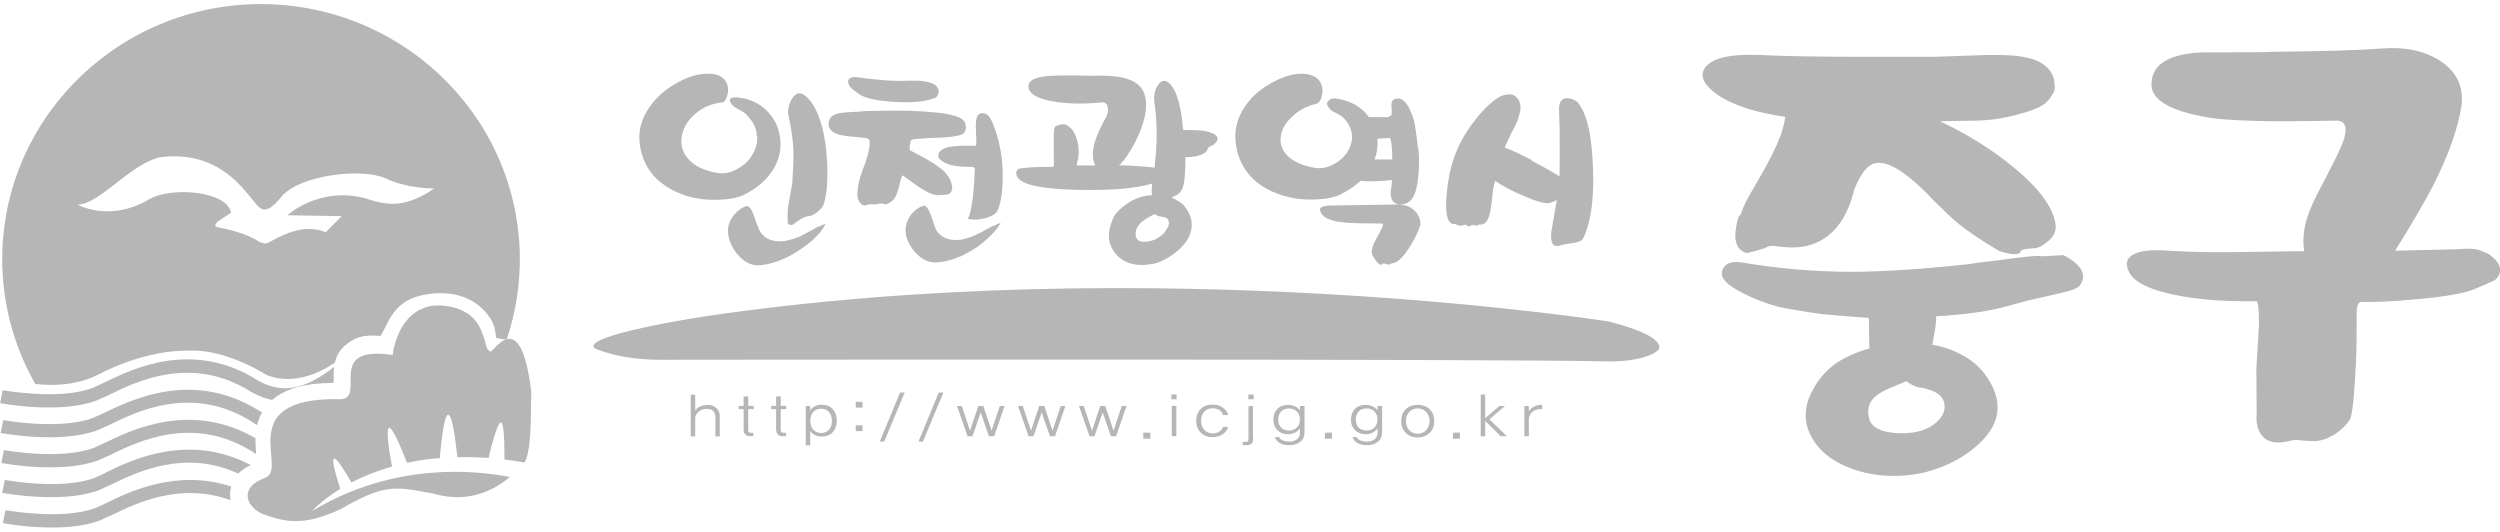 <svg width="301" height="64" viewBox="0 0 301 64" fill="none" xmlns="http://www.w3.org/2000/svg">
<g clip-path="url(#clip0_253_184)">
<path d="M98.559 27.248C98.367 27.352 98.089 27.508 97.724 27.715C97.097 28.061 96.627 28.32 96.279 28.475C95.705 28.717 95.114 28.89 94.522 29.011C93.757 29.114 93.096 29.045 92.539 28.786C91.982 28.527 91.6 28.112 91.356 27.559L90.99 26.609C90.799 26.021 90.643 25.607 90.521 25.365C90.312 24.968 90.086 24.777 89.877 24.812C89.268 25.002 88.764 25.382 88.329 25.935C87.876 26.505 87.65 27.127 87.65 27.784C87.65 28.7 88.016 29.633 88.729 30.549C89.564 31.585 90.538 32.052 91.652 31.931C92.922 31.758 94.174 31.326 95.427 30.618C96.192 30.186 96.993 29.616 97.845 28.907C98.176 28.579 98.489 28.268 98.75 27.957C99.011 27.628 99.237 27.283 99.428 26.937C99.133 27.024 98.854 27.145 98.559 27.3V27.248ZM99.568 22.237C99.672 20.993 99.637 19.697 99.498 18.349C99.359 16.812 99.098 15.481 98.698 14.358C98.245 13.028 97.636 12.06 96.906 11.49C96.297 11.04 95.775 11.179 95.323 11.956C94.922 12.665 94.801 13.356 94.957 14.03C95.27 15.395 95.462 16.76 95.531 18.108C95.549 19.231 95.497 20.527 95.392 21.995L95.183 23.257C95.044 23.983 94.94 24.535 94.888 24.933C94.818 25.59 94.801 26.212 94.853 26.782C94.853 26.886 94.905 26.972 95.027 27.041C95.201 27.11 95.357 27.093 95.531 27.006L96.071 26.609C96.314 26.436 96.506 26.315 96.645 26.246C96.888 26.108 97.149 26.039 97.445 26.021C97.706 25.987 98.019 25.831 98.385 25.555C98.715 25.279 98.959 25.002 99.115 24.743C99.324 24.259 99.481 23.43 99.585 22.237H99.568Z" fill="#B6B6B6"/>
<path d="M91.182 16.397C91.199 17.209 90.991 17.987 90.521 18.73C90.086 19.438 89.477 19.974 88.729 20.354C87.981 20.786 87.233 20.942 86.484 20.838C84.797 20.561 83.597 19.991 82.848 19.11C82.17 18.35 81.909 17.434 82.083 16.38C82.274 15.378 82.796 14.496 83.666 13.753C84.553 12.941 85.632 12.475 86.919 12.336C87.18 12.319 87.372 12.077 87.511 11.628C87.65 11.248 87.702 10.885 87.65 10.54C87.494 9.52 86.78 8.967 85.545 8.881C84.397 8.794 83.127 9.123 81.735 9.848C80.239 10.643 79.056 11.645 78.203 12.889C77.194 14.324 76.811 15.827 77.037 17.434C77.264 19.041 77.925 20.389 78.986 21.46C79.926 22.376 81.109 23.067 82.553 23.551C83.788 23.931 85.075 24.104 86.432 24.052C87.668 24.035 88.677 23.845 89.442 23.516C91.13 22.704 92.365 21.633 93.148 20.32C93.844 19.127 94.105 17.866 93.913 16.535C93.739 15.274 93.218 14.203 92.295 13.304C91.356 12.388 90.208 11.87 88.833 11.732C88.537 11.697 88.276 11.714 88.068 11.801C87.842 11.905 87.789 12.06 87.929 12.285C88.033 12.475 88.172 12.665 88.381 12.838C88.52 12.924 88.729 13.045 89.007 13.218C89.286 13.373 89.477 13.477 89.599 13.563C89.79 13.684 89.929 13.84 90.051 14.013C90.73 14.721 91.095 15.516 91.13 16.38L91.182 16.397Z" fill="#B6B6B6"/>
<path d="M113.66 13.667C112.599 13.511 111.242 13.408 109.554 13.338C108.354 13.321 107.066 13.321 105.657 13.338C103.882 13.373 103.308 13.408 103.935 13.408L102.752 13.477C101.725 13.511 101.029 13.615 100.664 13.736C100.09 13.926 99.794 14.306 99.759 14.859C99.742 15.446 100.09 15.878 100.803 16.138C101.238 16.293 102.003 16.414 103.117 16.5L104.335 16.621C104.335 16.621 104.422 16.656 104.509 16.725C104.648 16.811 104.718 16.915 104.718 17.053C104.718 17.624 104.613 18.211 104.422 18.833C104.317 19.213 104.143 19.766 103.848 20.509L103.708 20.941C103.517 21.442 103.378 22.012 103.274 22.652C103.204 23.291 103.204 23.741 103.308 24C103.413 24.224 103.517 24.397 103.639 24.518C103.778 24.674 103.969 24.743 104.178 24.743L104.352 24.674C104.491 24.639 104.613 24.604 104.718 24.604C104.892 24.587 105.048 24.587 105.187 24.604C105.239 24.622 105.326 24.622 105.466 24.604C105.535 24.604 105.64 24.587 105.796 24.535C105.97 24.518 106.075 24.501 106.127 24.501C106.231 24.483 106.283 24.501 106.318 24.535C106.51 24.604 106.683 24.604 106.857 24.535C106.962 24.518 107.066 24.432 107.223 24.311L107.432 24.172C107.64 24.017 107.832 23.706 108.006 23.222C108.128 22.963 108.249 22.548 108.371 21.961C108.441 21.632 108.51 21.425 108.545 21.339C108.597 21.166 108.649 21.097 108.719 21.149L109.328 21.581C109.954 22.047 110.441 22.375 110.772 22.6C111.398 22.997 111.92 23.274 112.355 23.429C112.529 23.429 112.686 23.464 112.825 23.499C113.016 23.499 113.26 23.499 113.538 23.464C113.851 23.464 114.095 23.412 114.252 23.343C114.513 23.188 114.652 22.946 114.652 22.583C114.617 22.064 114.426 21.546 114.043 21.062C113.747 20.665 113.399 20.337 112.964 20.077C112.703 19.853 112.268 19.576 111.677 19.231C111.346 19.041 110.842 18.764 110.198 18.436L109.554 18.073C109.554 18.073 109.519 17.952 109.519 17.814C109.519 17.727 109.519 17.606 109.554 17.451L109.589 17.295C109.589 17.071 109.659 16.933 109.78 16.829C109.885 16.794 110.076 16.76 110.389 16.725L111.033 16.691L111.746 16.621C112.86 16.604 113.677 16.552 114.234 16.5C115.243 16.397 115.852 16.241 116.044 16.034C116.287 15.723 116.357 15.395 116.252 15.014C116.183 14.738 116.113 14.582 116.078 14.582C115.783 14.185 114.982 13.874 113.66 13.667V13.667ZM112.947 11.317C113.086 10.971 113.016 10.643 112.738 10.366C112.425 10.055 111.903 9.865 111.19 9.779C110.755 9.71 110.111 9.692 109.276 9.71L108.736 9.744C107.797 9.744 106.84 9.71 105.866 9.606C104.857 9.52 104.004 9.416 103.308 9.312C102.978 9.243 102.682 9.278 102.438 9.381C102.125 9.502 102.038 9.762 102.16 10.107C102.23 10.297 102.351 10.487 102.525 10.643C102.647 10.746 102.856 10.902 103.134 11.109L103.308 11.248C104.022 11.8 105.483 12.146 107.675 12.267C109.833 12.388 111.451 12.25 112.529 11.8C112.668 11.8 112.825 11.645 112.964 11.334L112.947 11.317ZM119.61 27.162C119.436 27.248 119.175 27.386 118.81 27.594C118.201 27.939 117.749 28.181 117.401 28.32C116.844 28.561 116.287 28.734 115.748 28.855C114.982 28.959 114.321 28.89 113.764 28.631C113.242 28.389 112.86 28.008 112.616 27.473L112.373 26.782C112.164 26.125 111.99 25.659 111.868 25.399C111.624 24.933 111.398 24.725 111.19 24.777C110.633 24.933 110.146 25.278 109.711 25.831C109.258 26.419 109.032 27.058 109.032 27.715C109.032 28.596 109.415 29.46 110.146 30.324C110.981 31.291 111.938 31.706 112.999 31.585C114.269 31.43 115.487 31.032 116.635 30.358C117.522 29.875 118.288 29.322 118.932 28.682C119.297 28.354 119.575 28.06 119.801 27.801C120.097 27.49 120.323 27.162 120.48 26.816C120.202 26.92 119.906 27.058 119.61 27.214V27.162ZM120.724 21.321C120.758 19.334 120.445 17.451 119.819 15.619L119.749 15.464C119.541 14.842 119.349 14.41 119.175 14.15C118.897 13.753 118.549 13.58 118.166 13.632C117.801 13.684 117.592 13.978 117.522 14.513C117.47 14.859 117.47 15.429 117.522 16.189C117.54 16.656 117.557 16.967 117.557 17.14C117.54 17.399 117.488 17.537 117.418 17.572C118.444 17.572 118.166 17.572 116.583 17.537C115.939 17.537 115.382 17.555 114.93 17.606C114.321 17.658 113.851 17.762 113.521 17.969C113.051 18.211 112.877 18.557 113.016 18.989C113.329 19.421 113.886 19.732 114.669 19.904C115.226 20.043 115.957 20.095 116.861 20.095C117.053 20.095 117.174 20.095 117.227 20.129C117.331 20.164 117.366 20.233 117.366 20.388C117.331 21.373 117.261 22.427 117.157 23.55C116.983 25.019 116.774 25.952 116.513 26.35C117.209 26.505 117.94 26.471 118.705 26.246C119.506 26.021 119.975 25.693 120.149 25.261C120.532 24.293 120.724 22.98 120.724 21.304V21.321Z" fill="#B6B6B6"/>
<path d="M134.99 19.628C135.094 19.524 135.199 19.404 135.355 19.265V19.231C135.912 18.488 136.399 17.676 136.834 16.794C137.669 15.049 138.069 13.546 137.982 12.25C137.878 10.85 137.112 9.917 135.668 9.485C134.764 9.174 133.285 9.053 131.284 9.122L129.91 9.088C127.944 9.071 126.569 9.088 125.804 9.192C124.464 9.364 123.803 9.762 123.82 10.384C123.838 11.282 124.882 11.904 126.917 12.233C128.64 12.509 130.519 12.544 132.537 12.336C132.972 12.267 133.25 12.44 133.372 12.872C133.441 13.218 133.389 13.598 133.233 13.995C132.537 15.222 132.05 16.293 131.789 17.192C131.51 18.263 131.51 19.11 131.789 19.732L131.893 19.922H129.701C129.701 19.922 129.631 19.818 129.631 19.732C129.666 19.697 129.683 19.611 129.701 19.507L129.77 19.283C129.944 18.384 129.892 17.52 129.631 16.708C129.37 15.844 128.918 15.274 128.292 14.997C128.118 14.928 127.891 14.945 127.578 15.032C127.265 15.101 127.074 15.187 127.004 15.291C126.9 15.464 126.865 15.879 126.865 16.518V18.488L126.9 19.749C126.865 19.835 126.865 19.905 126.865 19.939C126.83 20.043 126.795 20.095 126.761 20.095C125.734 20.095 124.969 20.095 124.464 20.129C123.925 20.147 123.472 20.198 123.09 20.25C122.759 20.25 122.516 20.354 122.411 20.578C122.289 20.82 122.342 21.097 122.55 21.408C123.177 22.289 125.578 22.773 129.788 22.859C133.755 22.946 136.73 22.704 138.73 22.099L138.661 23.015L138.696 23.499C137.634 23.533 136.608 23.879 135.599 24.587C134.711 25.227 134.155 25.849 133.946 26.471C133.25 28.078 133.389 29.443 134.346 30.583C135.373 31.776 136.921 32.156 138.956 31.741C139.391 31.654 139.931 31.43 140.574 31.05C141.323 30.618 141.949 30.117 142.453 29.529C143.062 28.855 143.393 28.147 143.463 27.421C143.567 26.54 143.289 25.693 142.627 24.846C142.436 24.605 142.192 24.397 141.879 24.224C141.636 24.052 141.357 23.913 141.062 23.793L141.323 23.654C141.845 23.43 142.192 23.119 142.366 22.704C142.61 22.082 142.732 20.82 142.732 18.92C143.445 18.92 144.037 18.851 144.454 18.695C144.889 18.557 145.168 18.367 145.324 18.108C145.376 17.935 145.446 17.797 145.568 17.71C145.62 17.676 145.707 17.607 145.863 17.555C145.985 17.486 146.072 17.451 146.124 17.416C146.211 17.33 146.316 17.244 146.403 17.157C146.768 16.691 146.612 16.328 145.968 16.034C145.428 15.792 144.698 15.671 143.741 15.671L142.871 15.637L142.471 15.671L142.401 15.274C142.332 14.289 142.21 13.46 142.036 12.768C141.775 11.541 141.375 10.643 140.853 10.09C140.314 9.572 139.861 9.606 139.444 10.228C139.009 10.816 138.869 11.576 139.009 12.492C139.2 13.857 139.287 15.257 139.252 16.708C139.235 17.745 139.148 18.902 139.009 20.198C138.469 20.112 137.843 20.043 137.095 20.008C136.364 19.939 135.581 19.905 134.711 19.905C134.816 19.835 134.92 19.749 135.042 19.645L134.99 19.628ZM140.644 27.248C140.54 27.49 140.383 27.767 140.14 28.078C139.513 28.683 138.817 29.028 138.052 29.097C137.234 29.184 136.799 28.924 136.747 28.337C136.677 27.784 136.869 27.3 137.321 26.851C137.582 26.592 138.052 26.281 138.696 25.935L139.061 25.78C139.183 25.883 139.339 25.97 139.531 26.039C139.635 26.056 139.774 26.091 139.966 26.108C140.157 26.125 140.296 26.16 140.366 26.212C140.487 26.263 140.574 26.332 140.644 26.471C140.766 26.695 140.766 26.955 140.644 27.266V27.248Z" fill="#B6B6B6"/>
<path d="M170.708 17.814C170.638 16.933 170.499 15.913 170.307 14.755C170.099 13.96 169.82 13.287 169.524 12.751C169.09 12.094 168.655 11.801 168.22 11.87C167.889 11.887 167.68 12.008 167.611 12.198C167.541 12.336 167.506 12.595 167.541 12.993L167.576 13.477C167.576 13.667 167.541 13.805 167.506 13.874C167.454 13.926 167.367 13.978 167.211 14.064L167.176 14.099H164.827C164.375 13.477 163.801 12.976 163.105 12.578C162.391 12.181 161.591 11.939 160.721 11.852C160.46 11.818 160.217 11.887 160.008 12.077C159.764 12.267 159.712 12.492 159.834 12.734C159.938 12.924 160.077 13.114 160.304 13.304C160.425 13.39 160.652 13.511 160.982 13.667C161.174 13.77 161.313 13.857 161.417 13.926C161.591 14.03 161.73 14.15 161.852 14.289C162.461 14.945 162.757 15.671 162.792 16.431C162.792 17.14 162.565 17.814 162.113 18.47C161.678 19.058 161.121 19.524 160.425 19.853C159.712 20.198 159.016 20.319 158.338 20.215C156.824 19.956 155.711 19.455 154.997 18.73C154.354 18.073 154.075 17.295 154.214 16.414C154.336 15.55 154.771 14.773 155.537 14.081C156.302 13.304 157.294 12.786 158.494 12.492C158.79 12.405 158.981 12.146 159.103 11.697C159.225 11.317 159.26 10.971 159.208 10.608C159.034 9.606 158.355 9.019 157.155 8.898C156.024 8.794 154.771 9.088 153.414 9.813C151.935 10.556 150.752 11.541 149.917 12.786C148.925 14.22 148.56 15.74 148.804 17.364C149.012 18.971 149.674 20.319 150.752 21.425C151.657 22.341 152.857 23.032 154.319 23.499C155.571 23.896 156.876 24.069 158.251 24.017C159.503 24 160.512 23.81 161.278 23.464C161.782 23.222 162.27 22.946 162.722 22.635C163.122 22.358 163.505 22.064 163.835 21.753C164.131 21.823 164.705 21.84 165.575 21.823C166.184 21.805 166.863 21.753 167.628 21.684L167.593 21.753C167.559 21.995 167.559 22.185 167.559 22.306C167.506 22.531 167.472 22.721 167.454 22.894C167.385 23.533 167.489 24 167.785 24.311C168.046 24.57 168.394 24.674 168.829 24.605C169.403 24.535 169.838 24.259 170.133 23.741C170.377 23.343 170.568 22.669 170.708 21.736C170.881 20.509 170.899 19.179 170.777 17.779L170.708 17.814ZM171.038 27.093L171.003 26.695C170.951 26.384 170.864 26.108 170.708 25.849C170.499 25.503 170.203 25.209 169.838 24.985C169.403 24.743 168.863 24.622 168.185 24.622L160.217 24.743C159.834 24.743 159.521 24.794 159.295 24.864C158.999 24.967 158.894 25.105 158.929 25.261C159.034 25.987 159.764 26.471 161.174 26.712C161.991 26.834 163.383 26.903 165.384 26.903H166.358C166.532 26.903 166.567 27.023 166.462 27.265C166.41 27.421 166.254 27.732 165.993 28.216C165.732 28.682 165.54 29.045 165.419 29.304C165.245 29.702 165.158 30.047 165.158 30.324C165.158 30.514 165.262 30.79 165.488 31.153C165.732 31.499 165.958 31.741 166.167 31.879C166.201 31.896 166.236 31.896 166.271 31.879C166.306 31.879 166.341 31.844 166.41 31.793C166.462 31.775 166.497 31.758 166.515 31.724C166.549 31.706 166.584 31.706 166.619 31.724H166.689C166.828 31.793 166.932 31.81 167.019 31.81C167.141 31.862 167.228 31.879 167.263 31.879C167.367 31.793 167.437 31.741 167.524 31.724C167.576 31.706 167.646 31.689 167.732 31.689C167.802 31.672 167.872 31.654 167.941 31.62C168.046 31.585 168.167 31.499 168.341 31.395C168.916 30.946 169.507 30.168 170.099 29.114C170.603 28.216 170.899 27.525 171.003 27.075L171.038 27.093ZM165.488 19.196C165.662 18.781 165.767 18.349 165.819 17.917C165.871 17.52 165.871 17.123 165.854 16.708L167.263 16.604C167.402 16.604 167.506 16.915 167.559 17.555C167.611 17.9 167.628 18.453 167.628 19.196H165.506H165.488Z" fill="#B6B6B6"/>
<path d="M184.4 19.265C183.182 18.626 182.103 18.125 181.164 17.745C181.216 17.676 181.233 17.624 181.233 17.59C181.285 17.52 181.303 17.486 181.303 17.451L182.016 15.931C182.312 15.412 182.503 14.998 182.625 14.721C182.799 14.289 182.921 13.84 183.025 13.408C183.147 12.751 183.025 12.233 182.695 11.835C182.381 11.438 181.964 11.283 181.459 11.386C180.903 11.403 180.242 11.749 179.476 12.44C178.85 12.976 178.223 13.633 177.614 14.445C176.484 15.861 175.648 17.33 175.092 18.903C174.657 20.112 174.378 21.46 174.222 22.946C174.1 24.086 174.083 24.968 174.152 25.59C174.274 26.575 174.622 27.041 175.196 26.972L175.301 27.007C175.301 27.007 175.44 27.093 175.527 27.11C175.631 27.145 175.735 27.179 175.892 27.179C175.962 27.179 176.014 27.179 176.066 27.145C176.083 27.145 176.153 27.128 176.24 27.076C176.31 27.058 176.379 27.058 176.466 27.076C176.484 27.076 176.536 27.093 176.605 27.145C176.658 27.179 176.71 27.231 176.745 27.248C176.797 27.248 176.866 27.248 176.971 27.214L177.301 27.093C177.301 27.093 177.371 27.058 177.44 27.058C177.475 27.076 177.51 27.11 177.58 27.128L177.754 27.197C177.928 27.093 178.032 27.041 178.084 27.041H178.258C178.745 27.024 179.093 26.661 179.302 25.987C179.424 25.624 179.546 24.899 179.667 23.81C179.685 23.464 179.72 23.188 179.737 22.981C179.789 22.704 179.841 22.462 179.876 22.255L180.015 21.771C180.92 22.41 182.086 23.032 183.512 23.62C184.991 24.259 186 24.536 186.54 24.449C186.714 24.398 186.87 24.346 187.044 24.276C187.131 24.225 187.27 24.173 187.444 24.086L186.801 27.75C186.679 28.717 186.783 29.305 187.096 29.529C187.288 29.65 187.601 29.65 188.036 29.495H188.14C188.262 29.426 188.419 29.374 188.61 29.374C188.714 29.357 188.871 29.339 189.08 29.305C189.375 29.27 189.584 29.236 189.723 29.201C189.967 29.132 190.193 29.046 190.402 28.942C190.541 28.838 190.698 28.562 190.872 28.147C190.993 27.836 191.15 27.318 191.341 26.592C191.794 24.657 191.933 22.186 191.742 19.145C191.55 15.671 190.924 13.373 189.863 12.233C189.428 11.922 188.993 11.801 188.558 11.835C187.984 11.887 187.705 12.319 187.705 13.149L187.775 15.481C187.792 17.399 187.792 19.196 187.775 20.89V21.253C186.974 20.734 185.861 20.095 184.382 19.335H184.365L184.4 19.265Z" fill="#B6B6B6"/>
<path d="M37.544 61.565C37.544 61.565 38.641 60.286 40.972 58.852C40.554 57.591 38.693 51.802 42.312 58.092C43.634 57.401 45.269 56.727 47.2 56.174C46.87 54.446 45.547 46.877 49.01 55.724C50.332 55.448 51.393 55.275 52.959 55.154C52.959 55.068 53.359 49.953 53.951 49.936C54.594 49.936 55.047 54.999 55.064 55.05C56.282 55.016 57.482 55.05 58.839 55.137C58.839 55.033 59.796 50.852 60.318 50.869C60.823 50.955 60.718 55.206 60.736 55.327C61.658 55.431 62.197 55.517 63.172 55.69C64.059 53.927 63.867 49.988 63.972 47.24C62.702 36.458 59.396 42.506 59.031 42.333C58.404 42.022 58.578 41.21 58.056 40.121C56.804 36.268 52.141 36.804 52.141 36.804C47.792 37.391 47.27 42.748 47.27 42.748C38.727 41.452 44.573 48.381 40.641 48.052C27.976 47.931 34.761 56.519 31.942 57.521C28.602 58.714 29.628 61.254 32.064 62.049C34.482 62.843 36.553 63.344 40.937 61.34C46.313 58.264 47.357 58.524 52.228 59.439C56.7 60.753 59.901 58.696 61.38 57.435C57.395 56.64 47.426 55.552 37.562 61.547L37.544 61.565Z" fill="#B6B6B6"/>
<path d="M40.172 46.083V45.996C40.172 45.996 40.067 46.048 40.015 46.1C40.067 46.1 40.119 46.1 40.172 46.1V46.083Z" fill="#B6B6B6"/>
<path d="M40.172 45.996V45.668C40.172 45.218 40.172 44.7 40.241 44.164C36.448 47.119 33.839 47.327 31.142 45.858C23.243 40.812 15.971 44.389 12.474 46.1L11.117 46.722C7.081 48.225 0.383 46.981 0.313 46.981L0.017 48.536C0.296 48.588 7.237 49.884 11.656 48.208L13.188 47.517C16.424 45.927 23.139 42.644 30.307 47.223C31.16 47.69 31.977 48.001 32.778 48.156C34.309 46.808 36.692 46.134 40.015 46.1C40.067 46.065 40.119 46.031 40.172 45.996V45.996Z" fill="#B6B6B6"/>
<path d="M31.333 49.538C23.313 44.424 15.78 48.139 12.544 49.711L11.204 50.316C7.15 51.819 0.452 50.593 0.383 50.575L0.087 52.13C0.383 52.182 7.307 53.461 11.726 51.802L13.24 51.128C16.476 49.538 23.191 46.238 30.394 50.817C30.568 50.938 30.759 51.076 30.968 51.18C31.09 50.662 31.264 50.143 31.542 49.659C31.473 49.608 31.403 49.573 31.333 49.521V49.538Z" fill="#B6B6B6"/>
<path d="M30.777 52.77C23 48.243 15.762 51.785 12.613 53.323L11.274 53.928C7.237 55.431 0.539 54.204 0.47 54.187L0.174 55.742C0.47 55.811 7.394 57.072 11.813 55.431L13.327 54.757C16.563 53.167 23.296 49.867 30.481 54.446C30.603 54.532 30.707 54.602 30.846 54.688C30.811 54.204 30.759 53.668 30.759 53.081C30.759 52.995 30.759 52.891 30.759 52.787L30.777 52.77Z" fill="#B6B6B6"/>
<path d="M12.718 56.934L11.378 57.539C7.342 59.042 0.644 57.798 0.574 57.781L0.261 59.336C0.557 59.388 7.481 60.666 11.9 59.025C11.9 59.007 13.414 58.333 13.414 58.333C16.371 56.882 22.235 54.031 28.689 57.02C29.054 56.64 29.559 56.277 30.203 56.001C22.669 52.026 15.745 55.413 12.683 56.917L12.718 56.934Z" fill="#B6B6B6"/>
<path d="M27.715 59.284C27.715 59.129 27.75 58.87 27.837 58.576C21.295 56.416 15.519 59.232 12.805 60.563L11.482 61.168C7.446 62.671 0.748 61.427 0.661 61.427L0.348 62.982C0.644 63.034 7.568 64.33 12.005 62.671L13.501 61.997C16.302 60.632 21.695 57.988 27.767 60.234C27.715 60.01 27.697 59.751 27.697 59.509C27.697 59.44 27.697 59.371 27.697 59.301L27.715 59.284Z" fill="#B6B6B6"/>
<path d="M30.62 0.5C13.431 0.949 -0.157 15.049 0.278 32C0.417 37.167 1.844 42.005 4.245 46.221C6.054 46.446 9.029 46.497 11.813 45.115C11.813 45.115 17.311 42.022 23 42.229C23 42.229 26.566 41.832 32.047 45.115C32.047 45.115 35.526 46.964 40.328 43.646C40.485 42.921 40.833 42.212 41.511 41.625C42.625 40.691 43.564 40.242 45.808 40.45C45.965 40.208 46.104 39.949 46.104 39.949C46.957 38.376 47.653 36.026 51.358 35.439C53.463 35.093 56.995 35.145 59.118 38.445C59.692 39.517 59.622 40.104 59.744 40.709C59.97 40.709 60.51 40.882 60.962 40.864H61.014C62.11 37.599 62.667 34.091 62.58 30.445C62.127 13.477 47.827 0.085 30.62 0.5ZM44.225 23.948C38.571 22.289 34.587 25.918 34.587 25.918L41.146 26.021L39.215 27.957C36.379 26.799 33.63 28.527 32.308 29.218C31.942 29.408 31.368 29.218 31.159 29.08C29.663 28.078 27.297 27.559 26.114 27.335C25.662 27.248 26.184 26.695 26.184 26.695L27.819 25.607C27.314 22.963 20.547 22.427 17.885 24.034C13.205 26.799 9.342 24.639 9.342 24.639C12.039 24.605 15.762 19.628 19.364 18.92C25.888 18.125 28.88 22.272 30.029 23.585C31.194 24.898 31.646 26.436 33.856 23.723C36.066 21.011 43.703 20.198 46.417 21.477C49.149 22.756 52.28 22.687 52.28 22.687C48.957 24.985 46.696 24.795 44.208 23.948H44.225Z" fill="#B6B6B6"/>
<path d="M71.609 41.935C71.609 41.935 74.393 43.318 79.525 43.318C79.525 43.318 181.894 43.179 194.09 43.525C194.09 43.525 198.161 43.525 199.657 42.143C199.657 42.143 201.154 40.588 193.655 38.704C193.655 38.704 138.626 30.047 84.449 38.151C84.449 38.151 69.887 40.398 71.592 41.935H71.609Z" fill="#B6B6B6"/>
<path d="M249.729 31.517C249.624 31.43 248.615 30.722 248.354 30.722L245.901 30.86C245.136 30.687 242.369 31.102 240.682 31.326C239.342 31.517 238.211 31.568 237.133 31.793C231.722 32.38 227.077 32.691 223.162 32.726C218.586 32.726 214.063 32.346 209.644 31.586C209.018 31.499 208.513 31.551 208.096 31.724C207.643 31.948 207.382 32.311 207.313 32.795C207.208 33.556 208.043 34.385 209.783 35.266C211.175 35.975 212.619 36.545 214.115 36.942C215.664 37.253 217.386 37.547 219.282 37.806C221.022 37.979 222.936 38.135 225.006 38.273L225.076 41.953C223.632 42.351 222.344 42.921 221.214 43.629C219.978 44.476 219.021 45.53 218.36 46.774C217.438 48.329 217.177 49.867 217.595 51.388C218.012 52.804 218.9 54.031 220.291 55.068C221.683 56.036 223.353 56.71 225.319 57.072C227.425 57.435 229.564 57.366 231.722 56.882C234.453 56.174 236.698 54.964 238.437 53.271C241.012 50.783 241.186 48.035 238.977 45.046C238.211 44.027 237.22 43.215 236.036 42.644C235.062 42.109 233.931 41.728 232.644 41.504C232.748 41.02 232.853 40.45 232.957 39.828C233.061 39.258 233.114 38.67 233.114 38.083C234.697 37.996 236.141 37.858 237.446 37.685C238.89 37.512 240.177 37.253 241.308 36.959L244.248 36.165C245.849 35.819 246.997 35.525 247.728 35.37C249.102 35.076 250.094 34.765 250.355 34.437C251.642 32.83 249.729 31.551 249.729 31.551V31.517ZM234.123 48.761C234.175 49.297 234.018 49.815 233.653 50.299C232.627 51.595 230.974 52.217 228.712 52.165C226.45 52.079 225.215 51.44 225.006 50.23C224.797 49.21 225.058 48.381 225.772 47.759C226.189 47.362 227.007 46.912 228.242 46.428L229.547 45.893C229.808 46.117 230.139 46.325 230.556 46.498C230.817 46.601 231.2 46.67 231.722 46.757C232.192 46.895 232.522 46.999 232.731 47.085C233.044 47.223 233.322 47.396 233.583 47.621C233.897 47.932 234.071 48.312 234.123 48.744V48.761Z" fill="#B6B6B6"/>
<path d="M247.31 9.572C246.91 8.103 245.657 7.187 243.552 6.842C242.247 6.6 240.003 6.548 236.802 6.703L232.87 6.842C218.865 6.842 216.255 6.842 225.024 6.842C219.16 6.842 214.776 6.772 211.871 6.617C208.461 6.479 206.286 6.945 205.381 8.017C204.581 9.001 205.016 10.107 206.669 11.334C207.574 11.973 208.774 12.544 210.253 13.027C211.61 13.477 213.176 13.805 214.95 14.064C214.776 15.291 214.341 16.604 213.663 17.969C213.315 18.764 212.671 19.991 211.697 21.667C211.175 22.548 210.792 23.24 210.496 23.741C210.096 24.484 209.783 25.192 209.557 25.883C209.331 25.883 209.122 26.523 208.965 27.801C208.791 29.235 209.226 30.117 210.253 30.462C210.357 30.462 210.601 30.41 210.931 30.324C211.157 30.272 211.505 30.186 211.958 30.03L212.48 29.892C212.706 29.736 212.967 29.65 213.245 29.598C213.471 29.598 213.959 29.65 214.689 29.736C216.847 29.979 218.673 29.512 220.152 28.337C221.527 27.248 222.518 25.555 223.145 23.24L223.232 22.877C223.98 21.011 224.763 19.956 225.615 19.697C227.042 19.248 229.164 20.458 232.017 23.309L232.87 24.19C233.949 25.279 234.888 26.16 235.688 26.851C236.993 27.888 238.559 28.942 240.386 30.03C240.664 30.22 241.064 30.376 241.586 30.462C242.265 30.652 242.804 30.652 243.204 30.462L243.291 30.255C243.413 30.117 243.552 30.03 243.726 30.03C243.848 29.979 244.213 29.927 244.84 29.892C245.344 29.892 245.918 29.616 246.545 29.08C247.275 28.492 247.606 27.801 247.484 27.006C247.206 24.985 245.553 22.721 242.526 20.216C239.847 18.004 236.854 16.138 233.566 14.6L237.498 14.531C239.255 14.531 241.047 14.289 242.874 13.805C244.579 13.356 245.727 12.889 246.284 12.405L246.771 11.887L247.293 11.075C247.519 10.608 247.293 9.606 247.293 9.606L247.31 9.572Z" fill="#B6B6B6"/>
<path d="M299.347 30.462C298.982 30.29 298.651 30.151 298.355 30.065C297.799 29.927 297.051 29.91 296.128 29.996L288.369 30.186C290.352 27.007 291.901 24.363 292.979 22.289C294.824 18.626 295.937 15.447 296.355 12.803C296.668 10.453 295.798 8.621 293.745 7.291C291.849 6.099 289.535 5.615 286.768 5.84C283.759 6.064 279.322 6.185 273.494 6.237C272.937 6.289 270.345 6.306 265.752 6.306C263.908 6.306 262.429 6.548 261.298 7.032C259.924 7.602 259.175 8.518 259.071 9.762C258.862 10.954 259.523 11.956 261.072 12.751C262.342 13.408 264.238 13.926 266.744 14.272C268.17 14.445 270.432 14.548 273.494 14.6C276.104 14.6 278.644 14.583 281.097 14.531C282.28 14.445 282.663 15.153 282.245 16.656C281.984 17.486 281.375 18.816 280.401 20.631L279.948 21.564L279.27 22.825C278.557 24.207 278.069 25.313 277.809 26.143C277.356 27.542 277.217 28.873 277.426 30.151C277.426 30.186 277.426 30.203 277.391 30.238C276.243 30.255 274.225 30.29 271.371 30.324C266.917 30.411 263.542 30.359 261.246 30.186C259.663 30.065 258.41 30.117 257.488 30.376C256.2 30.773 255.8 31.499 256.253 32.571C256.809 33.987 258.984 35.024 262.777 35.681C265.386 36.13 268.344 36.32 271.667 36.268C271.876 36.268 271.98 37.201 271.98 39.068C271.928 40.173 271.824 41.919 271.667 44.303L271.702 49.798C271.598 50.956 271.824 51.854 272.398 52.511C273.059 53.271 274.103 53.461 275.547 53.115C275.86 53.029 276.156 52.977 276.469 52.977C276.625 52.977 276.904 52.995 277.304 53.046L278.539 53.115C279.253 53.115 279.966 52.925 280.697 52.511C281.566 52.061 282.315 51.405 282.923 50.524C283.376 49.729 283.55 45.444 283.654 43.716C283.706 42.748 283.741 41.331 283.741 39.465V37.806C283.741 37.236 283.793 36.856 283.898 36.683C283.95 36.458 284.107 36.355 284.35 36.355C285.829 36.389 288.056 36.303 291.031 36.026C294.406 35.715 296.685 35.318 297.868 34.834L298.634 34.506C299.051 34.333 299.347 34.195 299.556 34.108C299.973 33.935 300.339 33.797 300.548 33.573C302.096 31.948 299.399 30.445 299.399 30.445L299.347 30.462Z" fill="#B6B6B6"/>
<path d="M86.137 52.528V50.229C86.137 49.901 86.032 49.642 85.841 49.469C85.65 49.296 85.388 49.227 85.041 49.227C84.675 49.227 84.362 49.348 84.084 49.607C83.84 49.832 83.701 50.074 83.701 50.35V52.545H83.162V47.517H83.701V49.4C83.892 49.193 84.101 49.037 84.327 48.934C84.623 48.795 84.936 48.743 85.319 48.761C85.719 48.761 86.05 48.916 86.311 49.193C86.554 49.435 86.659 49.728 86.659 50.074V52.545H86.102L86.137 52.528Z" fill="#B6B6B6"/>
<path d="M90.086 49.262V51.612C90.086 51.75 90.086 51.819 90.086 51.871C90.086 51.94 90.138 51.992 90.19 52.044C90.243 52.078 90.312 52.096 90.434 52.113C90.504 52.113 90.591 52.113 90.712 52.113V52.511H90.208C90.086 52.511 89.982 52.476 89.895 52.424C89.808 52.389 89.738 52.32 89.686 52.234C89.616 52.165 89.582 52.078 89.564 51.992C89.547 51.906 89.529 51.802 89.529 51.664V49.262H88.938V48.864H89.529V47.724H90.086V48.864H90.747V49.262H90.086V49.262Z" fill="#B6B6B6"/>
<path d="M94.001 49.262V51.612C94.001 51.75 94.001 51.819 94.001 51.871C94.001 51.94 94.053 51.992 94.105 52.044C94.157 52.078 94.227 52.096 94.366 52.113C94.436 52.113 94.522 52.113 94.644 52.113V52.511H94.122C94.001 52.511 93.896 52.476 93.809 52.424C93.722 52.389 93.653 52.32 93.6 52.234C93.548 52.165 93.496 52.078 93.479 51.992C93.461 51.906 93.444 51.802 93.444 51.664V49.262H92.852V48.864H93.444V47.724H94.001V48.864H94.662V49.262H94.001V49.262Z" fill="#B6B6B6"/>
<path d="M100.264 49.262C100.594 49.625 100.751 50.074 100.751 50.662C100.751 51.249 100.577 51.699 100.264 52.044C99.933 52.39 99.498 52.562 98.959 52.562C98.663 52.562 98.385 52.511 98.141 52.39C97.88 52.269 97.689 52.096 97.55 51.889V53.617H97.01V48.882H97.55V49.418C97.689 49.193 97.88 49.02 98.141 48.899C98.385 48.778 98.663 48.727 98.959 48.727C99.498 48.727 99.933 48.899 100.264 49.262V49.262ZM99.811 51.733C100.055 51.474 100.159 51.111 100.159 50.679C100.159 50.247 100.037 49.867 99.811 49.608C99.568 49.331 99.255 49.21 98.872 49.21C98.489 49.21 98.141 49.349 97.915 49.608C97.671 49.884 97.567 50.23 97.567 50.679C97.567 51.128 97.689 51.474 97.915 51.733C98.159 51.992 98.472 52.131 98.872 52.131C99.272 52.131 99.585 51.992 99.811 51.733Z" fill="#B6B6B6"/>
<path d="M103.03 49.072V48.381H103.848V49.072H103.03ZM103.03 51.906V51.215H103.848V51.906H103.03Z" fill="#B6B6B6"/>
<path d="M106.457 53.167H105.918L108.371 47.258H108.928L106.457 53.167V53.167Z" fill="#B6B6B6"/>
<path d="M111.12 53.167H110.581L113.034 47.258H113.59L111.12 53.167V53.167Z" fill="#B6B6B6"/>
<path d="M119.68 52.528H119.071L118.079 49.659L117.087 52.528H116.496L115.226 48.882H115.8L116.792 51.854L117.783 48.882H118.392L119.384 51.854L120.376 48.882H120.95L119.697 52.528H119.68Z" fill="#B6B6B6"/>
<path d="M127.021 52.528H126.413L125.421 49.659L124.429 52.528H123.838L122.568 48.882H123.142L124.133 51.854L125.125 48.882H125.734L126.726 51.854L127.717 48.882H128.274L127.021 52.528V52.528Z" fill="#B6B6B6"/>
<path d="M134.364 52.528H133.755L132.763 49.659L131.771 52.528H131.18L129.91 48.882H130.484L131.475 51.854L132.467 48.882H133.076L134.068 51.854L135.059 48.882H135.634L134.381 52.528H134.364Z" fill="#B6B6B6"/>
<path d="M137.652 52.821V52.096H138.504V52.821H137.652Z" fill="#B6B6B6"/>
<path d="M141.027 48.07V47.499H141.671V48.07H141.027ZM141.079 52.511V48.865H141.636V52.511H141.079Z" fill="#B6B6B6"/>
<path d="M147.864 51.422C147.76 51.767 147.551 52.044 147.255 52.251C146.907 52.51 146.49 52.631 146.003 52.631C145.394 52.631 144.907 52.441 144.541 52.061C144.193 51.698 144.019 51.232 144.019 50.661C144.019 50.091 144.193 49.625 144.541 49.262C144.907 48.882 145.394 48.709 146.003 48.709C146.507 48.709 146.942 48.847 147.29 49.124C147.603 49.366 147.795 49.642 147.864 49.97H147.255C147.186 49.763 147.064 49.573 146.89 49.435C146.664 49.245 146.368 49.158 146.003 49.158C145.585 49.158 145.255 49.297 144.994 49.573C144.733 49.849 144.611 50.23 144.611 50.661C144.611 51.093 144.75 51.474 144.994 51.75C145.255 52.027 145.602 52.182 146.003 52.182C146.316 52.182 146.594 52.096 146.82 51.958C147.029 51.819 147.168 51.629 147.255 51.404H147.882L147.864 51.422Z" fill="#B6B6B6"/>
<path d="M150.891 52.752C150.891 52.891 150.891 53.012 150.857 53.098C150.839 53.202 150.787 53.271 150.735 53.357C150.665 53.426 150.596 53.478 150.491 53.53C150.387 53.582 150.265 53.599 150.143 53.599H149.621V53.202C149.743 53.202 149.848 53.202 149.917 53.202C150.074 53.202 150.161 53.167 150.213 53.133C150.265 53.081 150.3 53.029 150.317 52.96C150.317 52.925 150.317 52.839 150.317 52.735V48.882H150.857V52.77L150.891 52.752ZM150.3 48.07V47.499H150.944V48.07H150.3Z" fill="#B6B6B6"/>
<path d="M157.05 52.096C157.05 52.58 156.859 52.96 156.493 53.236C156.163 53.478 155.745 53.599 155.241 53.599C154.736 53.599 154.319 53.495 154.023 53.305C153.779 53.15 153.605 52.925 153.484 52.632H154.023C154.075 52.787 154.197 52.908 154.388 52.994C154.614 53.115 154.893 53.167 155.258 53.167C155.641 53.167 155.954 53.063 156.18 52.873C156.406 52.683 156.511 52.424 156.511 52.096V51.577C156.354 51.802 156.163 51.958 155.902 52.096C155.641 52.217 155.38 52.286 155.084 52.286C154.562 52.286 154.145 52.13 153.797 51.785C153.466 51.456 153.31 51.042 153.31 50.523C153.31 50.005 153.466 49.573 153.797 49.227C154.127 48.899 154.562 48.744 155.084 48.744C155.38 48.744 155.658 48.795 155.902 48.916C156.145 49.02 156.354 49.193 156.511 49.4V48.882H157.067V52.096H157.05ZM156.128 51.491C156.389 51.249 156.511 50.921 156.511 50.523C156.511 50.126 156.389 49.78 156.128 49.538C155.884 49.297 155.571 49.176 155.189 49.176C154.806 49.176 154.475 49.297 154.249 49.538C154.005 49.78 153.901 50.109 153.901 50.523C153.901 50.938 154.023 51.249 154.249 51.491C154.475 51.716 154.806 51.837 155.189 51.837C155.571 51.837 155.902 51.716 156.128 51.491Z" fill="#B6B6B6"/>
<path d="M159.521 52.821V52.096H160.373V52.821H159.521Z" fill="#B6B6B6"/>
<path d="M166.393 52.096C166.393 52.58 166.219 52.96 165.836 53.236C165.506 53.478 165.088 53.599 164.584 53.599C164.079 53.599 163.661 53.495 163.366 53.305C163.122 53.15 162.948 52.925 162.826 52.632H163.366C163.418 52.787 163.54 52.908 163.731 52.994C163.957 53.115 164.253 53.167 164.601 53.167C164.984 53.167 165.297 53.063 165.523 52.873C165.749 52.683 165.854 52.424 165.854 52.096V51.577C165.697 51.802 165.506 51.958 165.245 52.096C165.001 52.217 164.723 52.286 164.427 52.286C163.905 52.286 163.487 52.13 163.139 51.785C162.809 51.456 162.652 51.042 162.652 50.523C162.652 50.005 162.809 49.573 163.139 49.227C163.47 48.899 163.905 48.744 164.427 48.744C164.723 48.744 165.001 48.795 165.245 48.916C165.488 49.02 165.697 49.193 165.854 49.4V48.882H166.41V52.096H166.393ZM165.471 51.491C165.714 51.249 165.854 50.921 165.854 50.523C165.854 50.126 165.732 49.78 165.471 49.538C165.227 49.297 164.914 49.176 164.531 49.176C164.149 49.176 163.818 49.297 163.592 49.538C163.348 49.78 163.244 50.109 163.244 50.523C163.244 50.938 163.366 51.249 163.592 51.491C163.818 51.716 164.149 51.837 164.531 51.837C164.914 51.837 165.245 51.716 165.471 51.491Z" fill="#B6B6B6"/>
<path d="M172.152 49.297C172.5 49.66 172.691 50.126 172.691 50.696C172.691 51.266 172.517 51.733 172.152 52.096C171.786 52.476 171.299 52.666 170.69 52.666C170.081 52.666 169.594 52.476 169.229 52.096C168.881 51.733 168.707 51.266 168.707 50.696C168.707 50.126 168.881 49.66 169.229 49.297C169.594 48.916 170.081 48.744 170.69 48.744C171.299 48.744 171.786 48.934 172.152 49.297ZM171.717 51.785C171.978 51.491 172.117 51.128 172.117 50.696C172.117 50.264 171.978 49.884 171.717 49.608C171.456 49.331 171.108 49.176 170.69 49.176C170.273 49.176 169.925 49.314 169.664 49.608C169.403 49.884 169.281 50.247 169.281 50.696C169.281 51.145 169.403 51.491 169.664 51.785C169.925 52.078 170.273 52.217 170.69 52.217C171.108 52.217 171.438 52.078 171.717 51.785Z" fill="#B6B6B6"/>
<path d="M174.935 52.821V52.096H175.77V52.821H174.935Z" fill="#B6B6B6"/>
<path d="M180.694 52.528L178.815 50.679V52.528H178.276V47.499H178.815V50.351L180.52 48.882H181.198L179.319 50.489L181.442 52.528H180.711H180.694Z" fill="#B6B6B6"/>
<path d="M185.687 49.245C185.548 49.245 185.391 49.245 185.252 49.279C185.061 49.297 184.904 49.349 184.8 49.401C184.556 49.521 184.382 49.677 184.261 49.867C184.139 50.057 184.069 50.316 184.069 50.61V52.528H183.53V48.882H184.069V49.521C184.156 49.383 184.261 49.262 184.382 49.158C184.504 49.055 184.643 48.968 184.817 48.899C184.939 48.847 185.096 48.796 185.287 48.761C185.444 48.744 185.565 48.727 185.67 48.727V49.228L185.687 49.245Z" fill="#B6B6B6"/>
</g>
<defs>
<clipPath id="clip0_253_184">
<rect width="301" height="63" fill="white" transform="translate(0 0.5)"/>
</clipPath>
</defs>
</svg>
